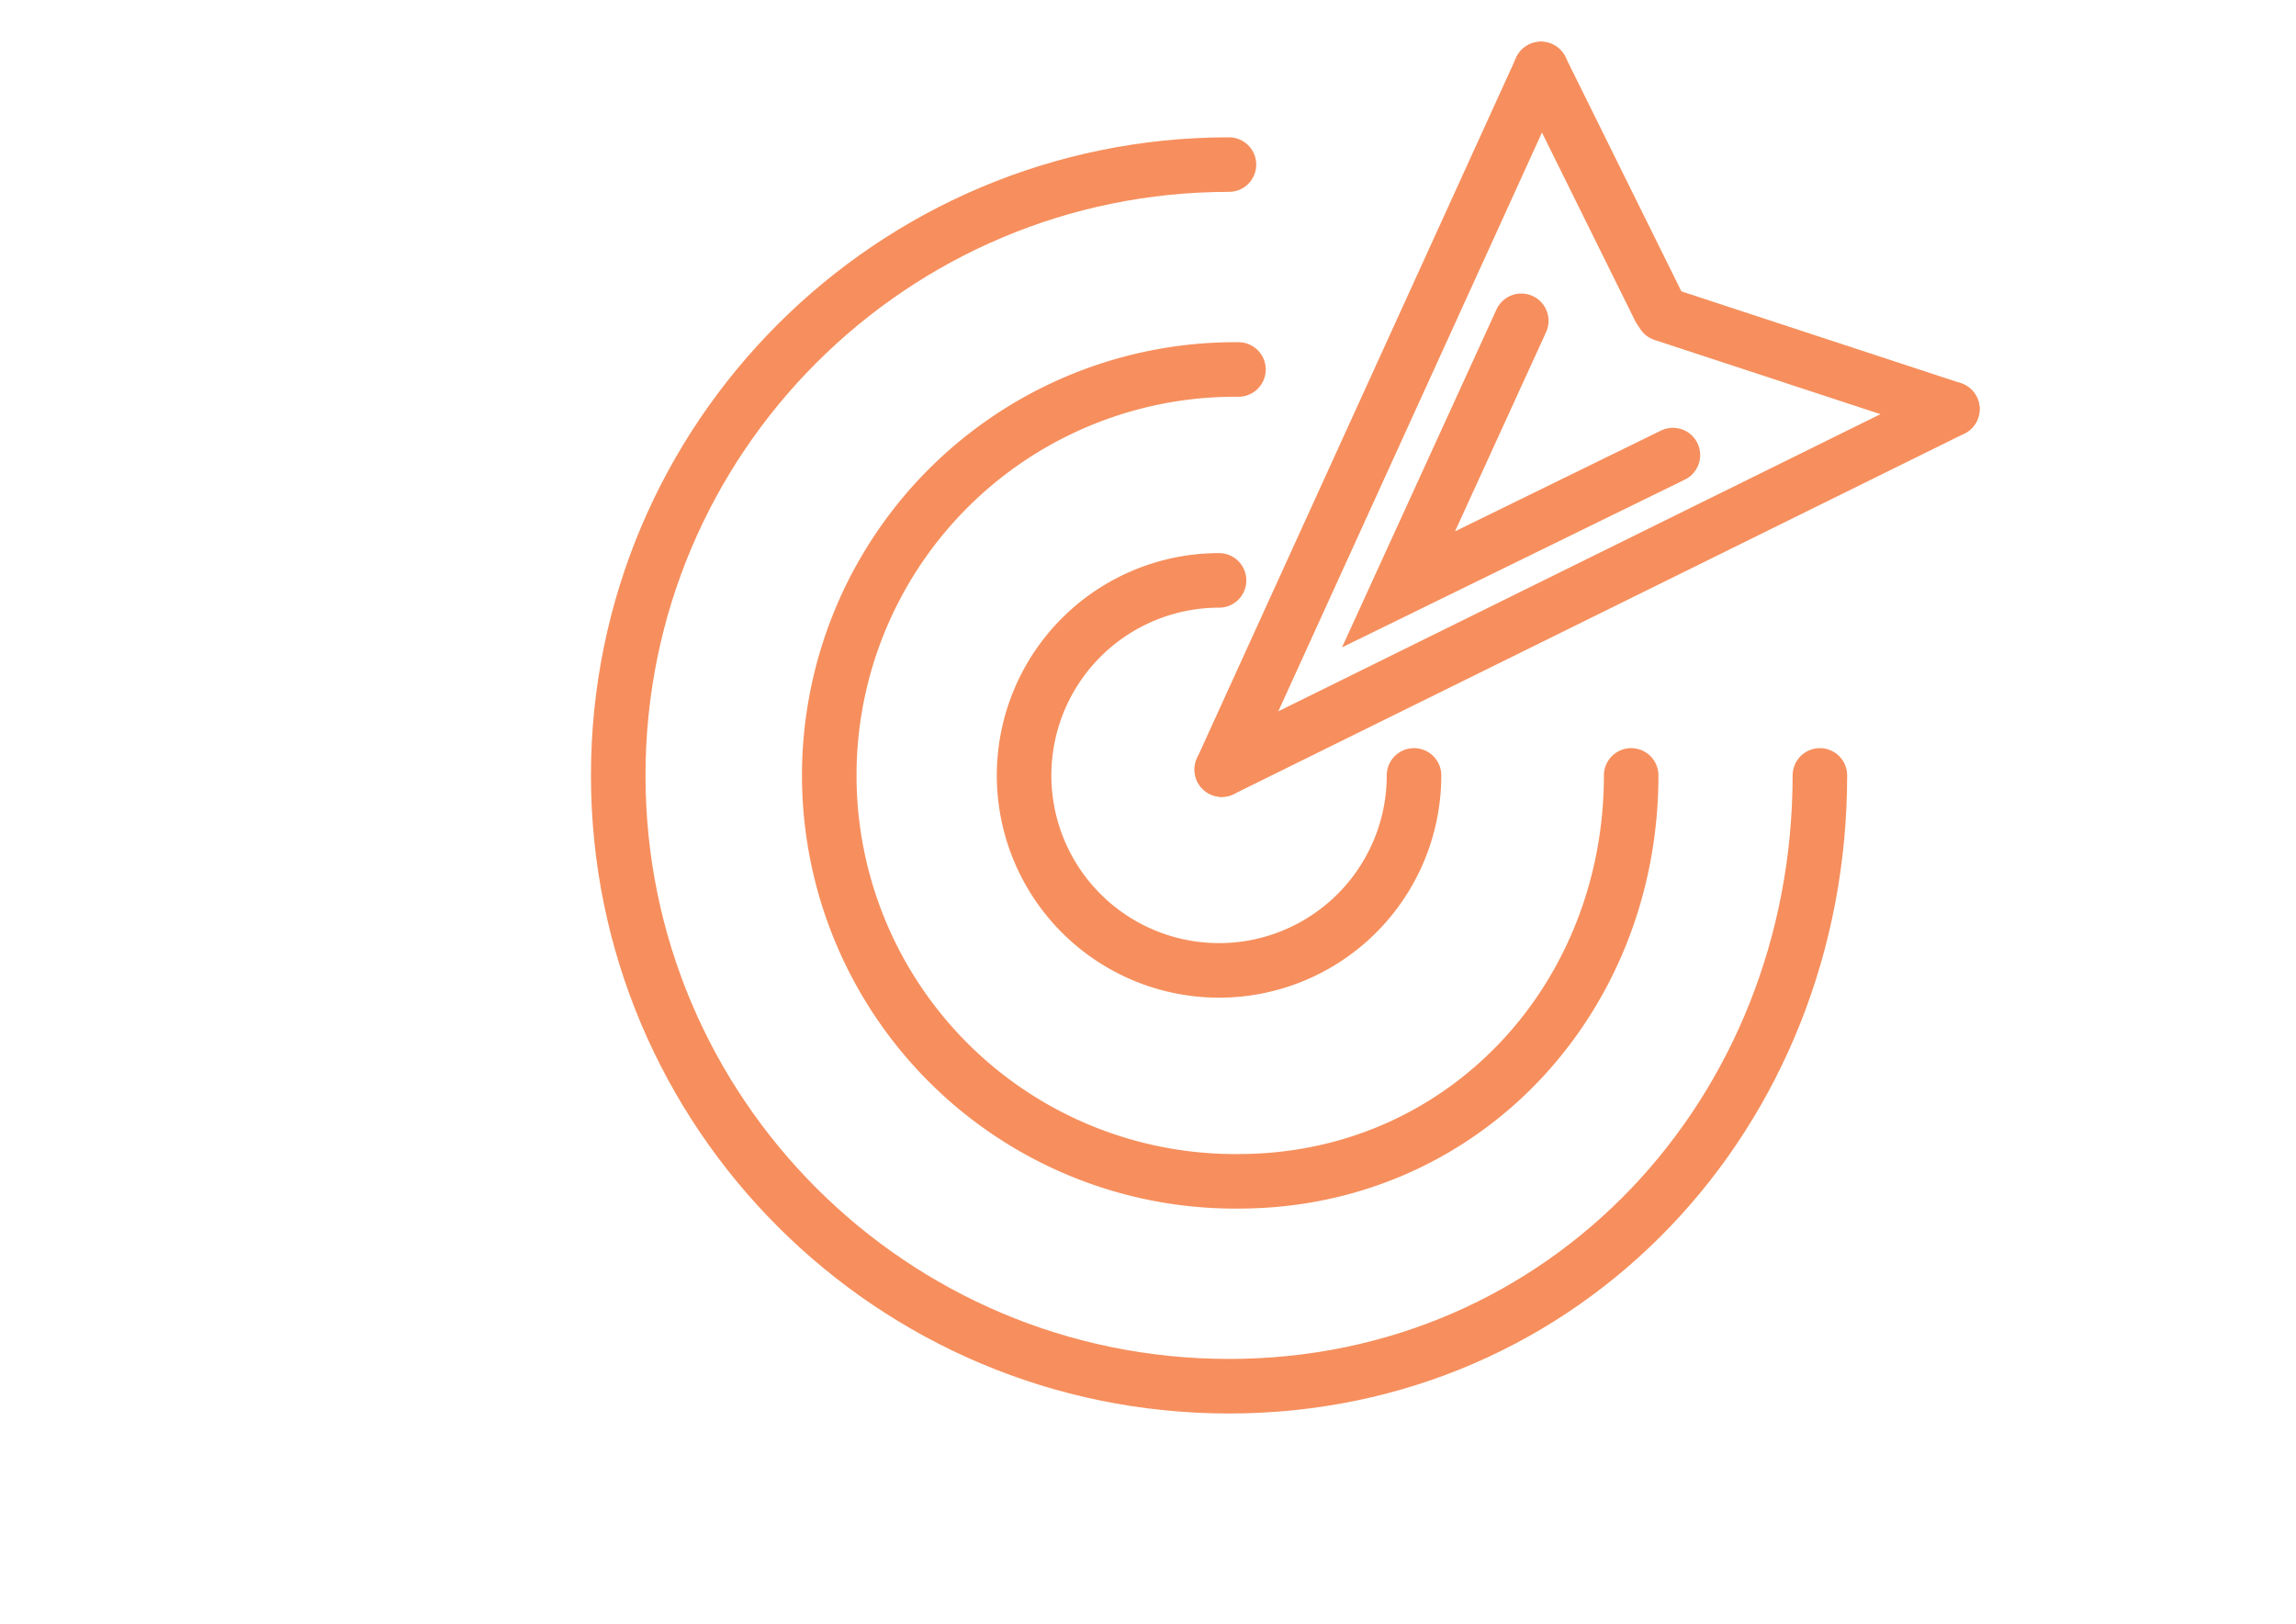 <?xml version="1.0" encoding="UTF-8"?> <svg xmlns="http://www.w3.org/2000/svg" id="Слой_1" data-name="Слой 1" viewBox="0 0 841.89 595.28"> <defs> <style>.cls-1{fill:none;stroke:#f68f5d;stroke-linecap:round;stroke-miterlimit:10;stroke-width:20px;}</style> </defs> <path class="cls-1" d="M518.49,284.28A71.49,71.49,0,1,1,447,212.78"></path> <path class="cls-1" d="M598.11,284.28c0,82.19-61.81,148.81-144,148.81a148.82,148.82,0,1,1,0-297.63"></path> <path class="cls-1" d="M667.31,284.28c0,123.67-93,223.93-216.68,223.93S226.69,408,226.69,284.28,327,60.34,450.63,60.34"></path> <line class="cls-1" x1="448" y1="282.15" x2="565.03" y2="25.29"></line> <line class="cls-1" x1="715.88" y1="149.98" x2="448" y2="282.15"></line> <line class="cls-1" x1="609.8" y1="115.13" x2="715.88" y2="149.98"></line> <line class="cls-1" x1="565.03" y1="25.29" x2="608.51" y2="113.17"></line> <polyline class="cls-1" points="557.82 117.61 512.81 216.06 613.42 166.84"></polyline> </svg> 